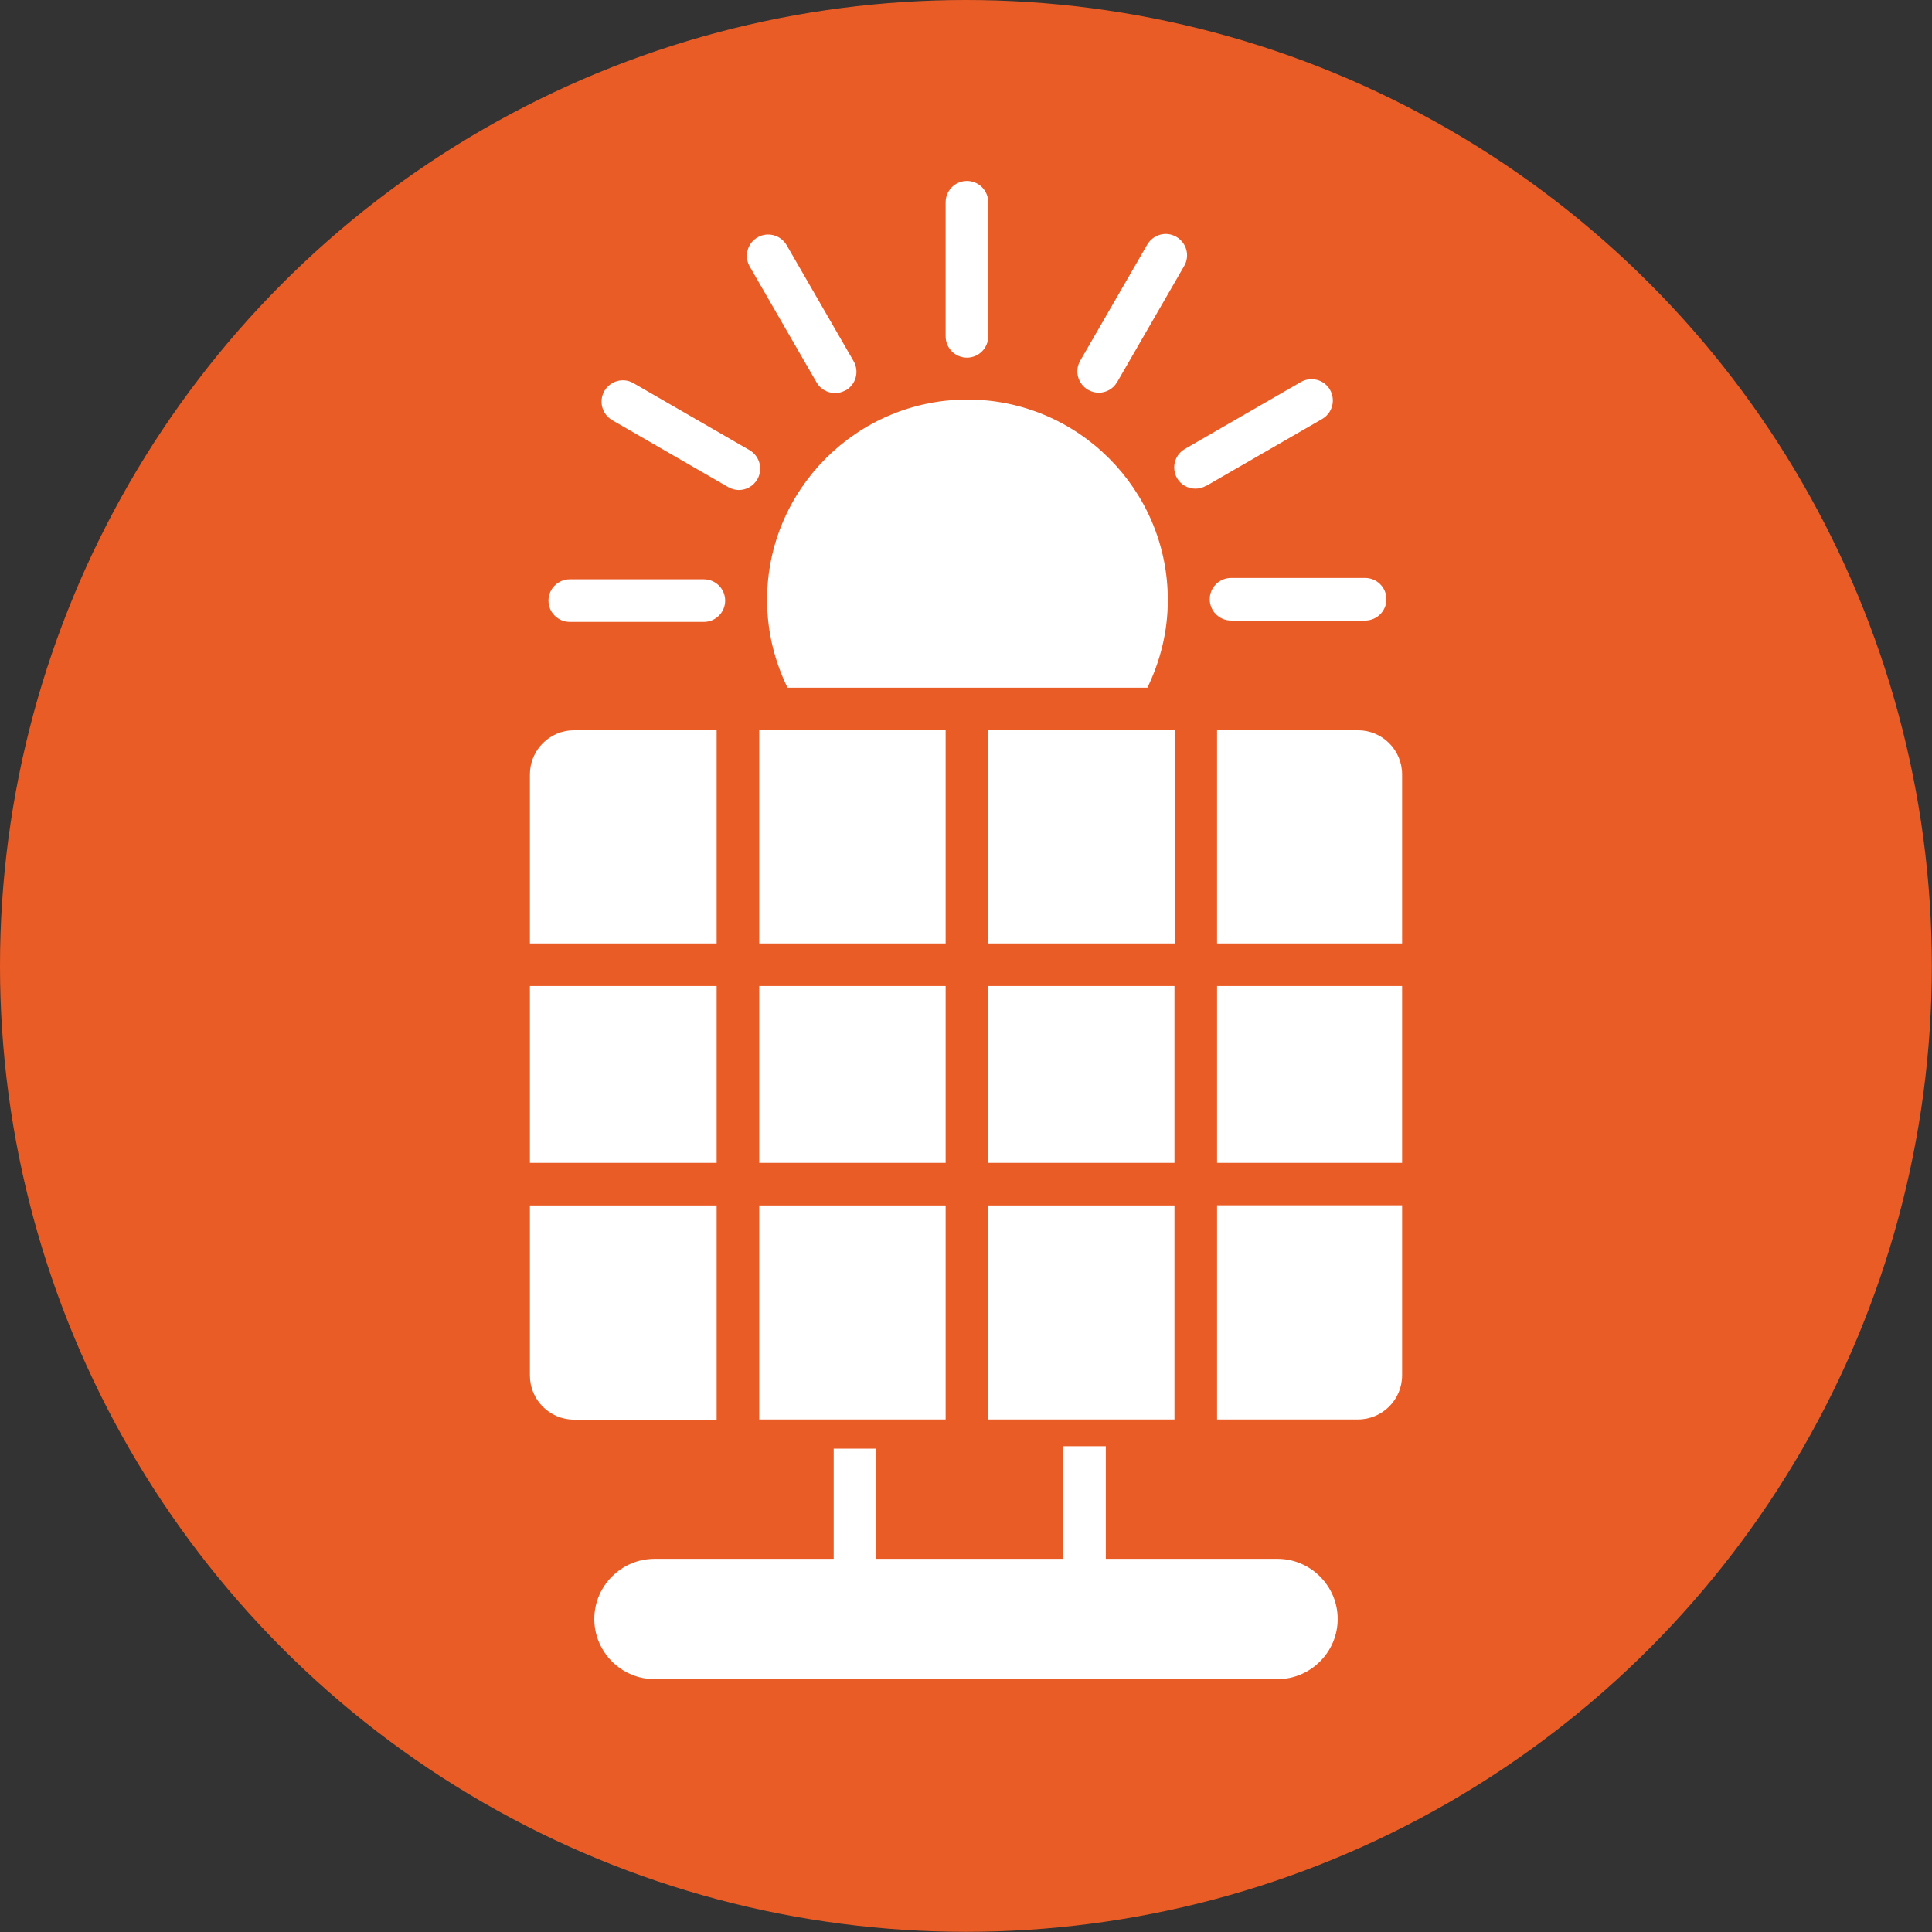 <?xml version="1.0" encoding="UTF-8"?>
<svg id="Ebene_1" data-name="Ebene 1" xmlns="http://www.w3.org/2000/svg" viewBox="0 0 113.39 113.39">
  <rect x="0" y="0" width="113.39" height="113.39" fill="#333333" stroke="none"/>
  <defs>
    <style>
      .cls-1 {
        fill: #fff;
      }

      .cls-2 {
        fill: #ea5c26;
      }
    </style>
  </defs>
  <circle class="cls-2" cx="56.69" cy="56.69" r="56.69"/>
  <path class="cls-1" d="M56.75,20.99c-.69,0-1.25-.56-1.25-1.25v-7.87c0-.69.56-1.25,1.25-1.25s1.25.56,1.25,1.25v7.87c0,.69-.56,1.25-1.25,1.25ZM49.64,22.91c.6-.35.8-1.11.46-1.71l-3.93-6.81c-.35-.6-1.11-.8-1.71-.46-.6.35-.8,1.11-.46,1.71l3.93,6.81c.23.4.65.62,1.08.62.21,0,.43-.05.62-.17ZM44.45,28.13c.34-.6.14-1.36-.46-1.71l-6.81-3.93c-.6-.35-1.36-.14-1.71.46-.34.6-.14,1.36.46,1.71l6.81,3.93c.2.11.41.17.62.17.43,0,.85-.22,1.08-.62ZM42.56,35.25c0-.69-.56-1.25-1.25-1.25h-7.87c-.69,0-1.25.56-1.25,1.25s.56,1.25,1.25,1.25h7.87c.69,0,1.25-.56,1.25-1.25ZM81.37,35.17c0-.69-.56-1.25-1.25-1.25h-7.87c-.69,0-1.25.56-1.25,1.25s.56,1.25,1.25,1.25h7.87c.69,0,1.25-.56,1.25-1.25ZM70.79,28.52l6.81-3.93c.6-.35.8-1.11.46-1.71-.34-.6-1.11-.8-1.71-.46l-6.81,3.93c-.6.35-.8,1.11-.46,1.71.23.4.65.62,1.08.62.21,0,.43-.05.62-.17ZM65.57,22.42l3.93-6.81c.35-.6.14-1.36-.46-1.71-.6-.35-1.36-.14-1.71.46l-3.93,6.81c-.35.6-.14,1.36.46,1.71.2.11.41.17.62.17.43,0,.85-.22,1.08-.62ZM74.98,91.49h-10.08v-6.61h-2.5v6.61h-10.97v-6.47h-2.5v6.47h-10.52c-1.94,0-3.53,1.59-3.53,3.53s1.59,3.53,3.53,3.53h36.57c1.94,0,3.53-1.59,3.53-3.53s-1.59-3.53-3.53-3.53ZM67.34,40.36c.76-1.56,1.2-3.3,1.2-5.15,0-6.48-5.28-11.76-11.76-11.76s-11.76,5.28-11.76,11.76c0,1.85.44,3.59,1.2,5.15h21.12ZM44.56,68.25h10.94v-10.38h-10.94v10.38ZM55.5,42.86h-10.94v12.51h10.94v-12.51ZM55.5,83.31v-12.56h-10.94v12.56h10.94ZM68.93,57.87h-10.94v10.38h10.94v-10.38ZM71.43,55.37h10.86v-9.92c0-1.43-1.16-2.59-2.59-2.59h-8.27v12.51ZM31.1,68.25h10.96v-10.38h-10.96v10.38ZM42.06,70.75h-10.96v9.98c0,1.43,1.16,2.59,2.59,2.59h8.37v-12.56ZM68.93,70.75h-10.94v12.56h10.94v-12.56ZM42.06,55.37v-12.51h-8.37c-1.43,0-2.59,1.16-2.59,2.59v9.92h10.96ZM71.43,70.75v12.56h8.27c1.43,0,2.59-1.16,2.59-2.59v-9.98h-10.86ZM82.29,57.87h-10.86v10.38h10.86v-10.38ZM58,42.86v12.51h10.94v-12.51h-10.94Z"/>
</svg>